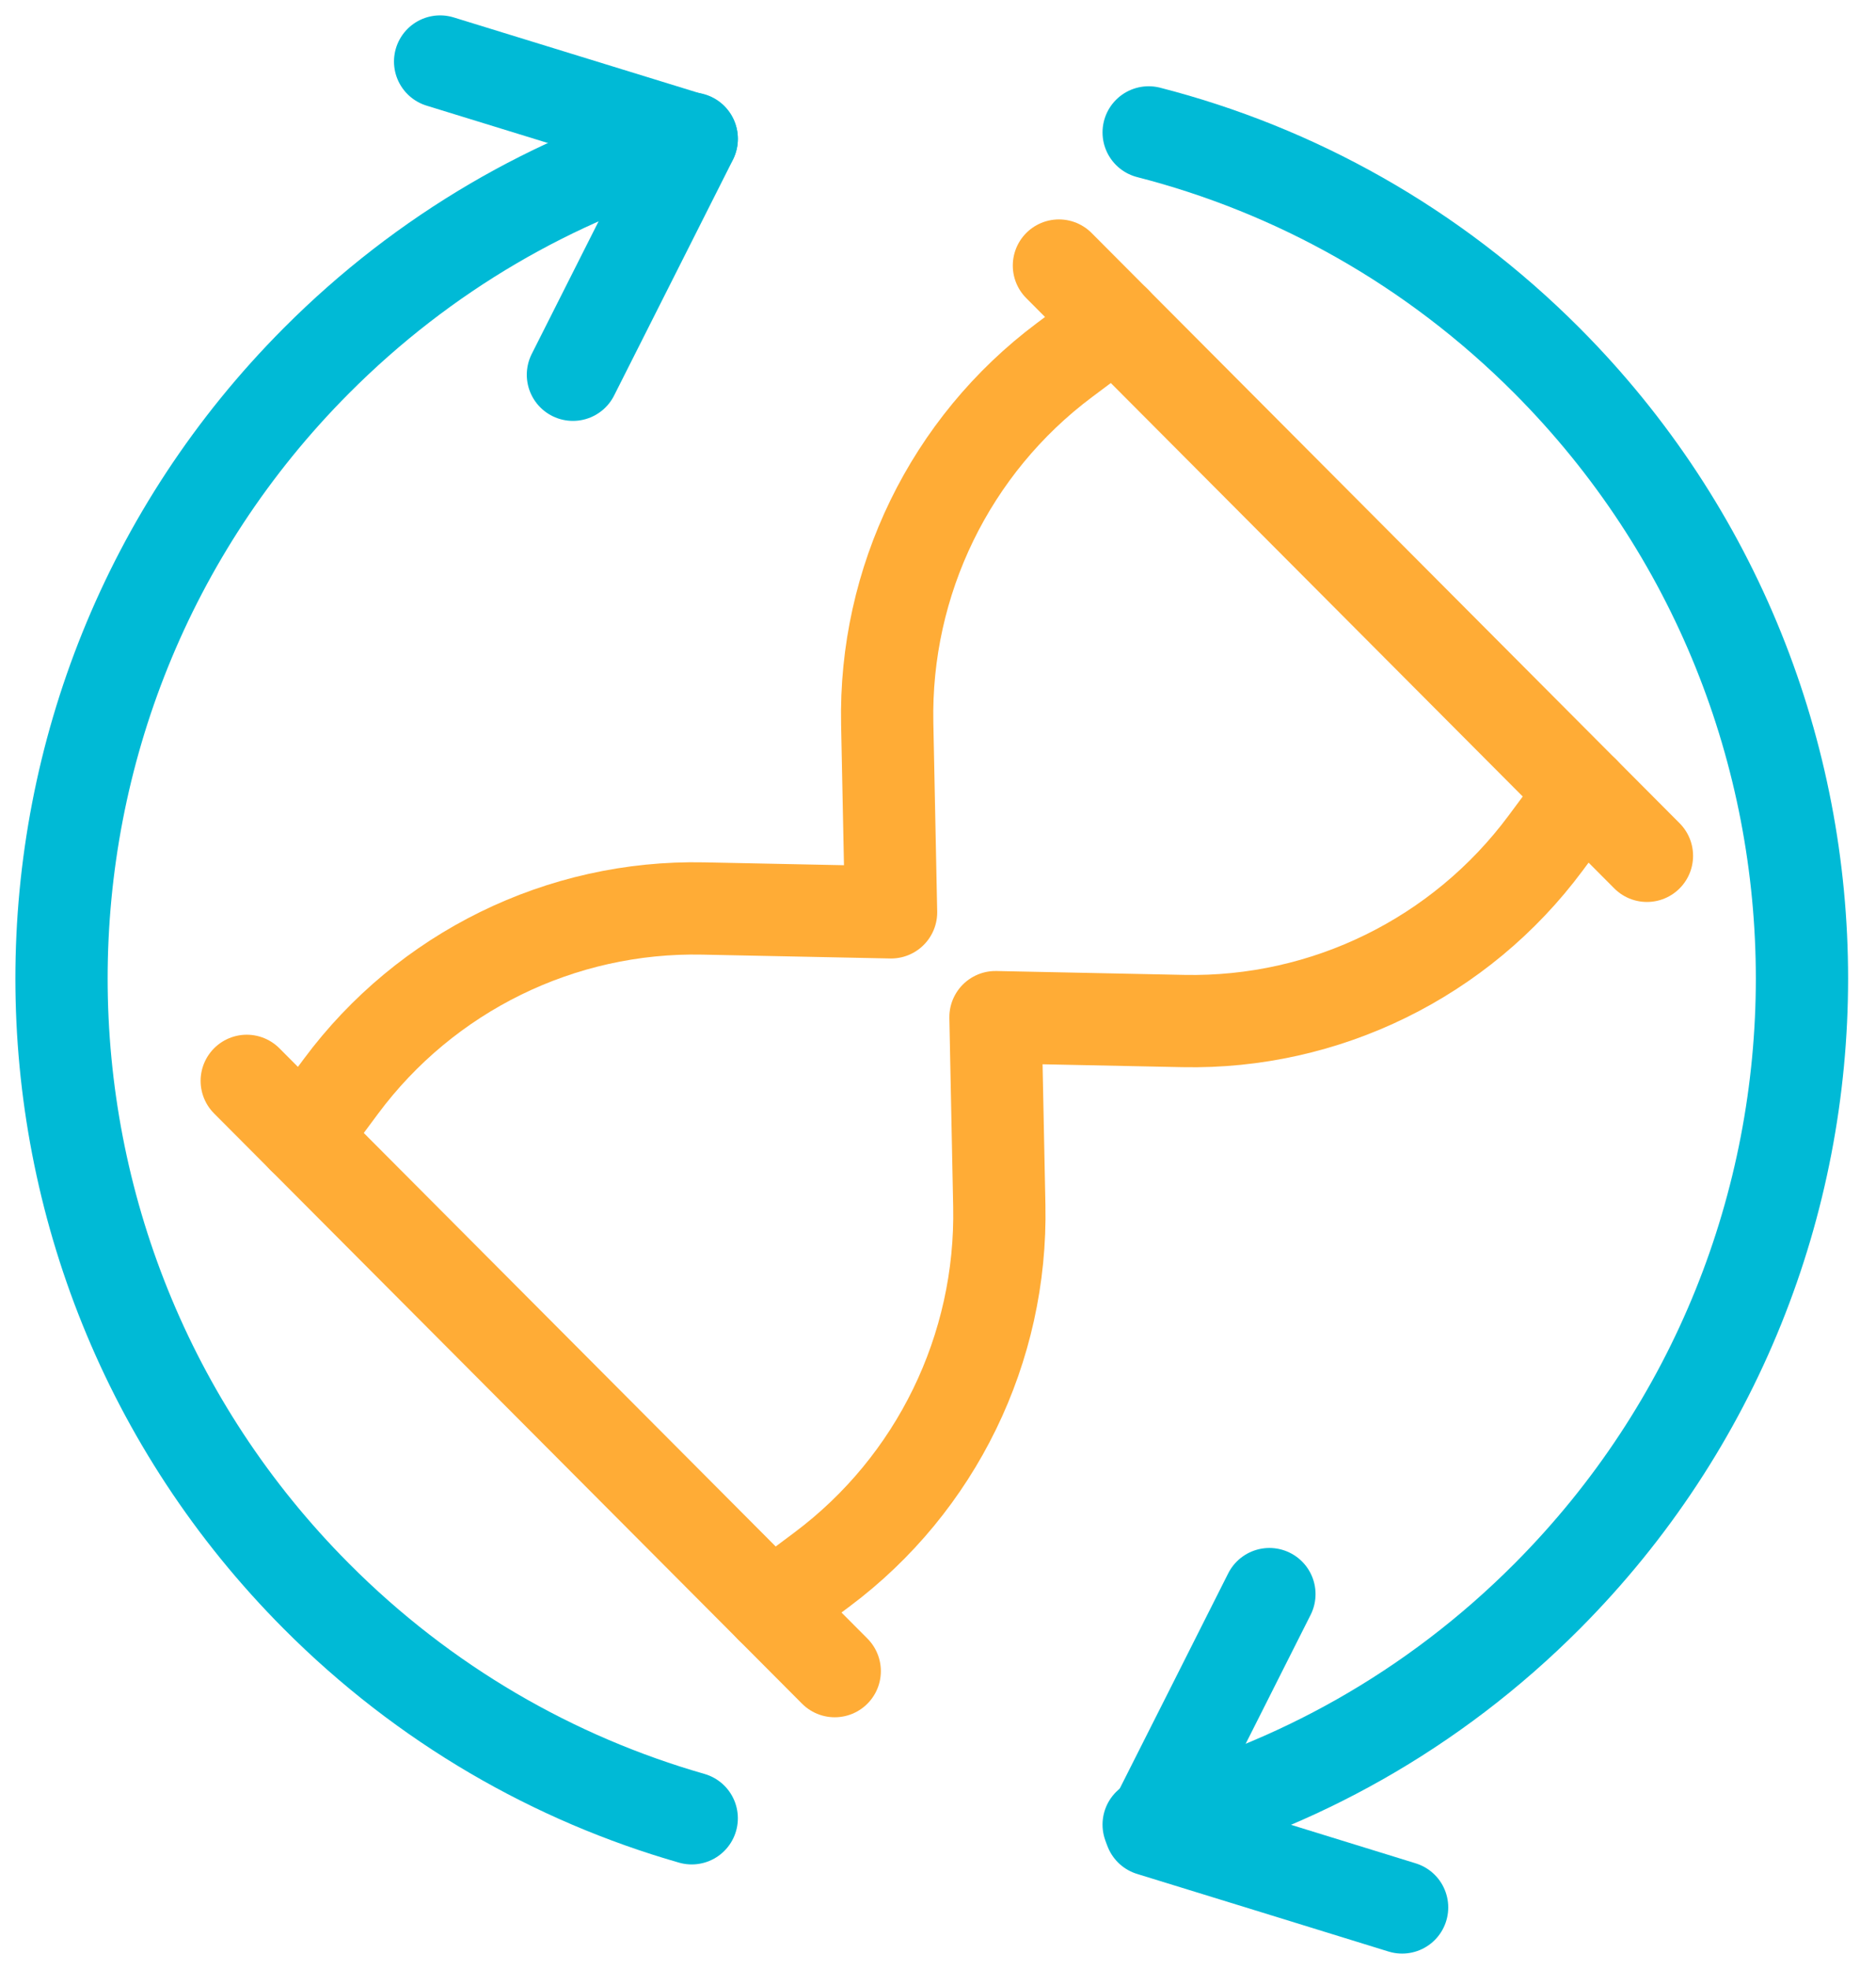 <svg width="61" height="64" viewBox="0 0 61 64" fill="none" xmlns="http://www.w3.org/2000/svg">
<path d="M25.079 52.248L26.731 51.013C30.442 48.237 32.589 43.833 32.493 39.191L32.369 33.062L38.476 33.188C43.102 33.283 47.491 31.129 50.257 27.405L51.488 25.747" stroke="#FFAC36" stroke-width="3" stroke-linecap="round" stroke-linejoin="round"/>
<path d="M9.854 36.97L11.085 35.312C13.851 31.589 18.24 29.434 22.866 29.53L28.974 29.655L28.849 23.527C28.753 18.885 30.9 14.48 34.611 11.705L36.263 10.469" stroke="#FFAC36" stroke-width="3" stroke-linecap="round" stroke-linejoin="round"/>
<path d="M53.552 27.818L34.432 8.632" stroke="#FFAC36" stroke-width="3" stroke-linecap="round" stroke-linejoin="round"/>
<path d="M27.142 54.319L8.023 35.133" stroke="#FFAC36" stroke-width="3" stroke-linecap="round" stroke-linejoin="round"/>
<path d="M37.35 59.308C42.096 58.087 46.59 55.614 50.306 51.885C61.355 40.797 61.355 22.817 50.306 11.727C46.59 7.998 42.096 5.522 37.35 4.304" stroke="#00BAD6" stroke-width="3" stroke-linecap="round" stroke-linejoin="round"/>
<path d="M41.276 51.816L39.345 55.648L37.413 59.477L41.504 60.738L45.591 62" stroke="#00BAD6" stroke-width="3" stroke-linecap="round" stroke-linejoin="round"/>
<path d="M22.492 59.102C18.024 57.822 13.805 55.415 10.287 51.883C-0.762 40.795 -0.762 22.815 10.287 11.724C13.807 8.192 18.024 5.785 22.492 4.505" stroke="#00BAD6" stroke-width="3" stroke-linecap="round" stroke-linejoin="round"/>
<path d="M18.629 12.181L20.56 8.352L22.492 4.52L18.401 3.26L14.311 2" stroke="#00BAD6" stroke-width="3" stroke-linecap="round" stroke-linejoin="round"/>
</svg>
